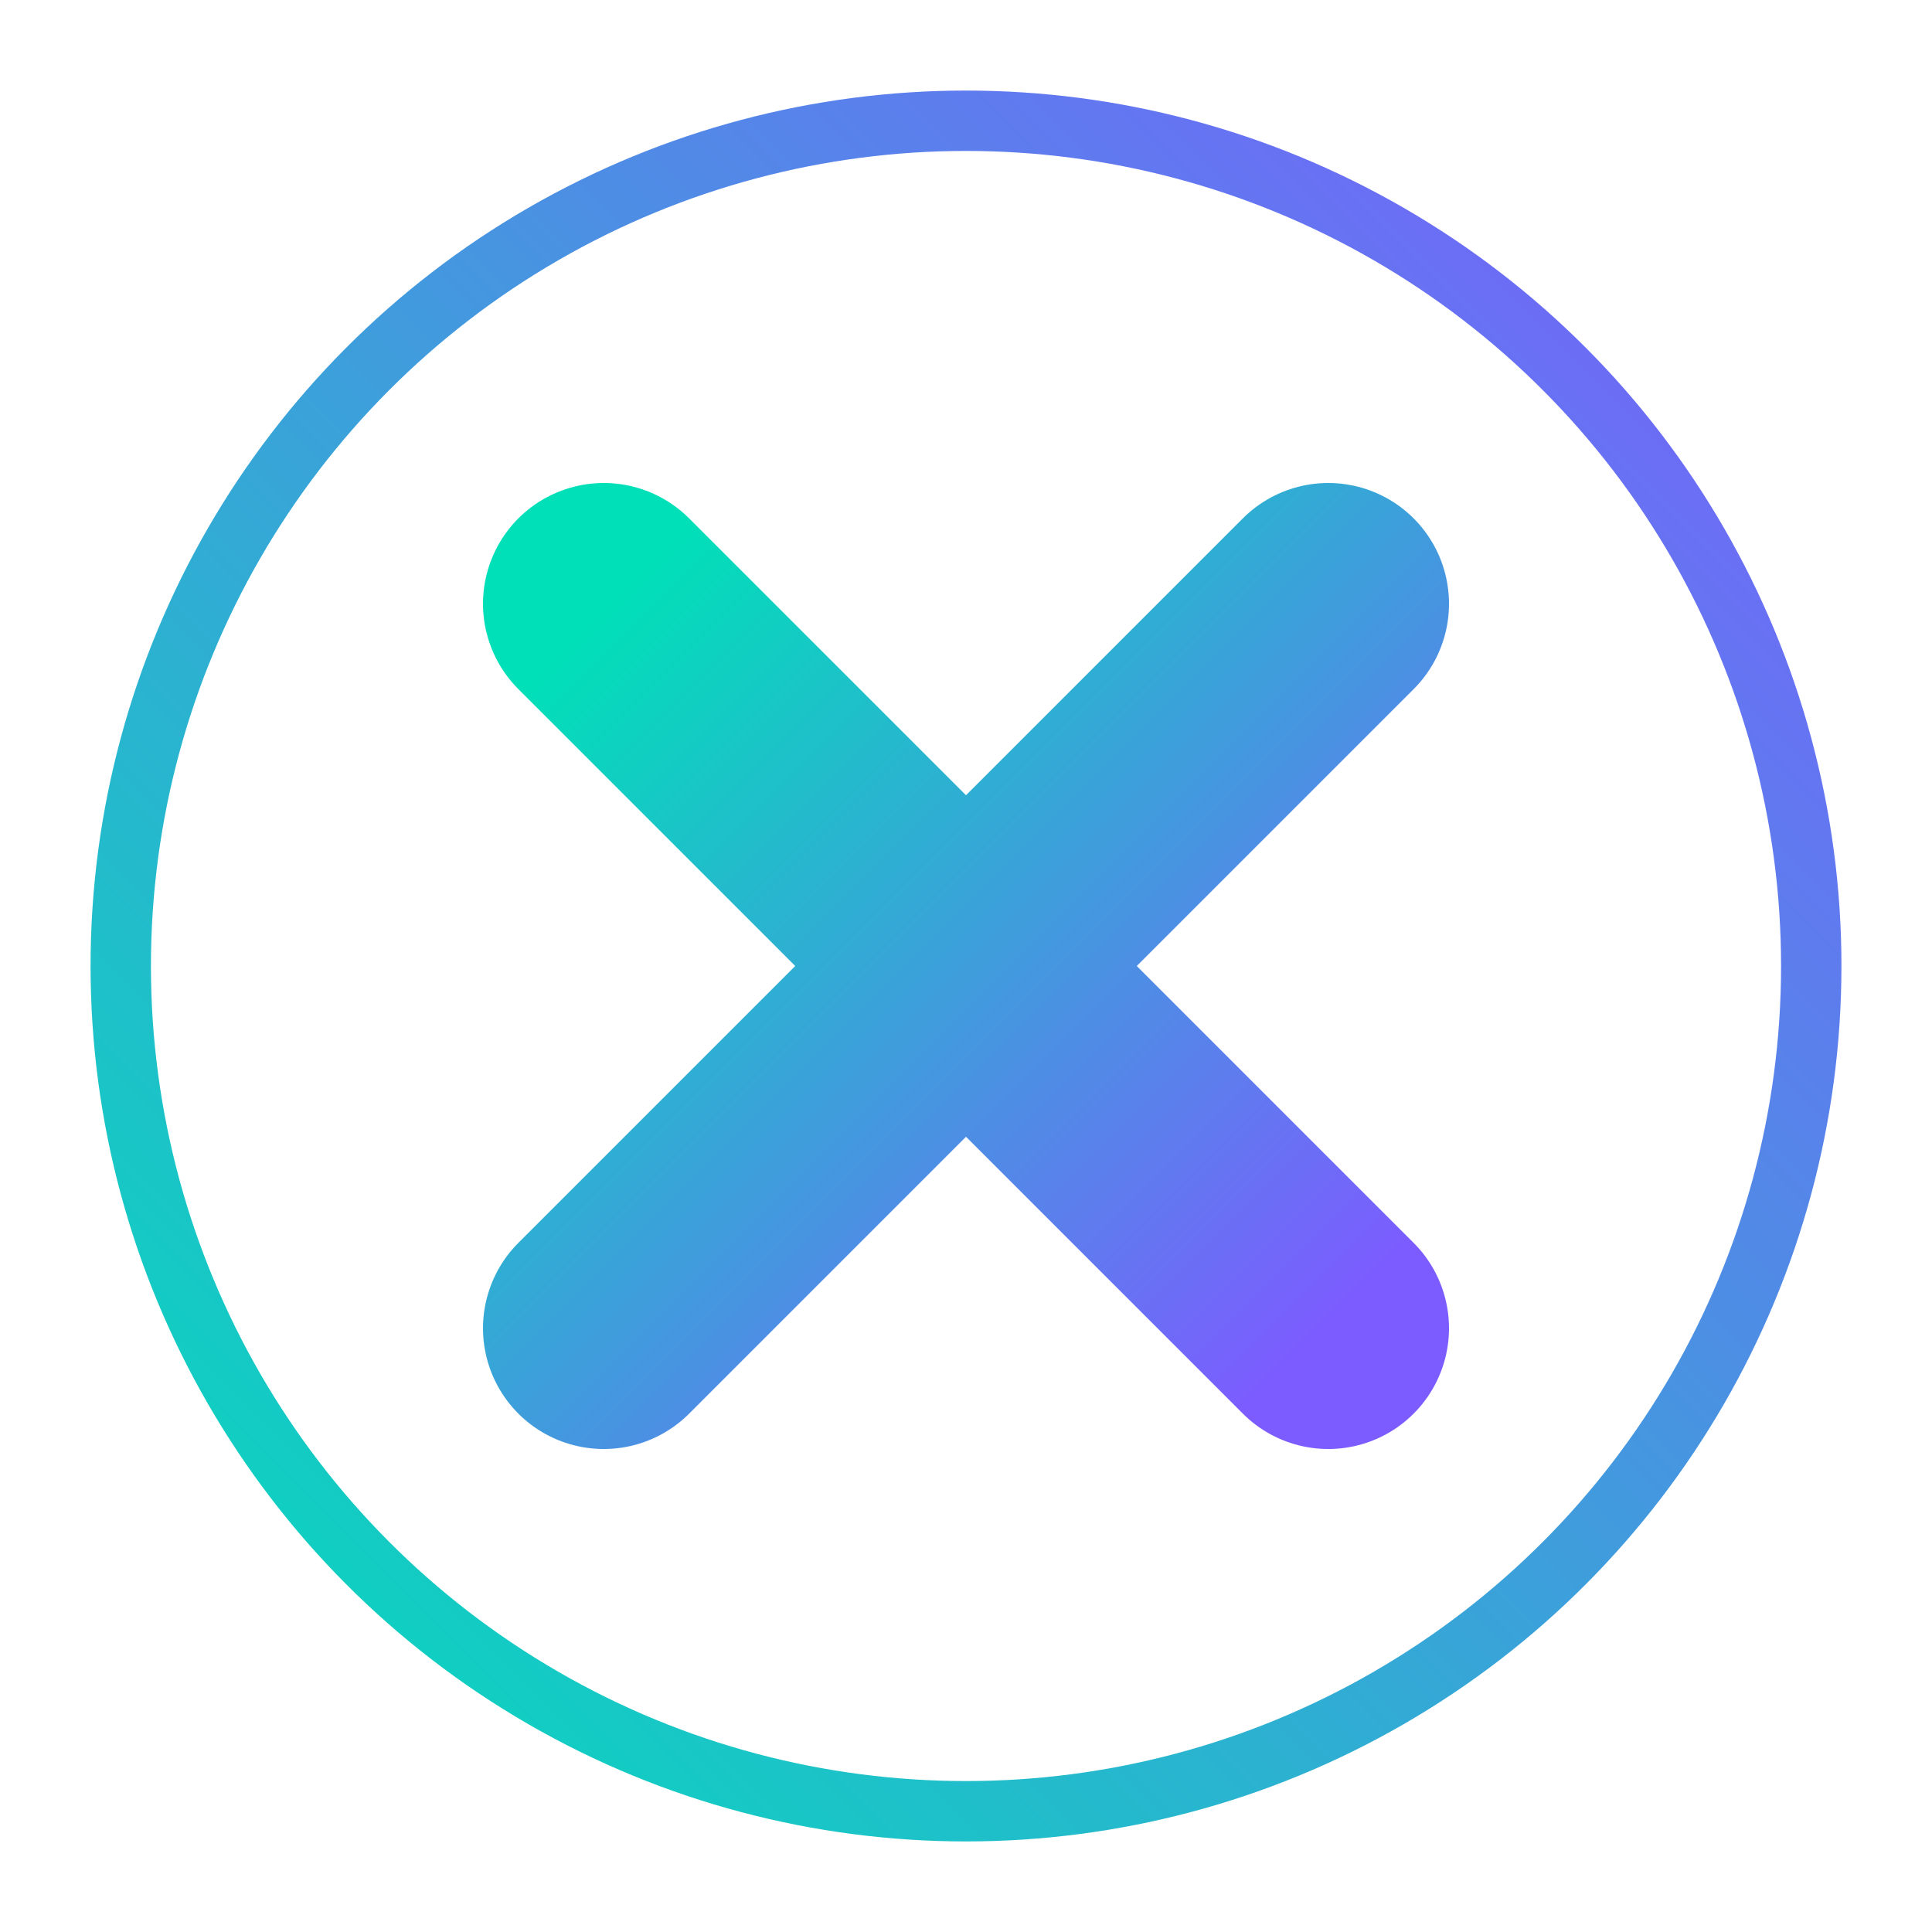<!-- /assets/favicon.svg -->
<svg xmlns="http://www.w3.org/2000/svg" width="64" height="64" viewBox="0 0 64 64">
  <defs>
    <linearGradient id="g1" x1="0" y1="0" x2="1" y2="1">
      <stop offset="0" stop-color="#00E0B8"></stop>
      <stop offset="1" stop-color="#7C5CFF"></stop>
    </linearGradient>
    <linearGradient id="g2" x1="1" y1="0" x2="0" y2="1">
      <stop offset="0" stop-color="#7C5CFF"></stop>
      <stop offset="1" stop-color="#00E0B8"></stop>
    </linearGradient>
  </defs>

  <!-- тонкое внешнее кольцо -->
  <circle cx="32" cy="32" r="28" fill="none" stroke="url(#g2)" stroke-width="2"></circle>

  <!-- монограмма X -->
  <g stroke="url(#g1)" stroke-linecap="round" stroke-width="8">
    <path d="M20 20 L44 44"></path>
    <path d="M44 20 L20 44"></path>
  </g>
</svg>
